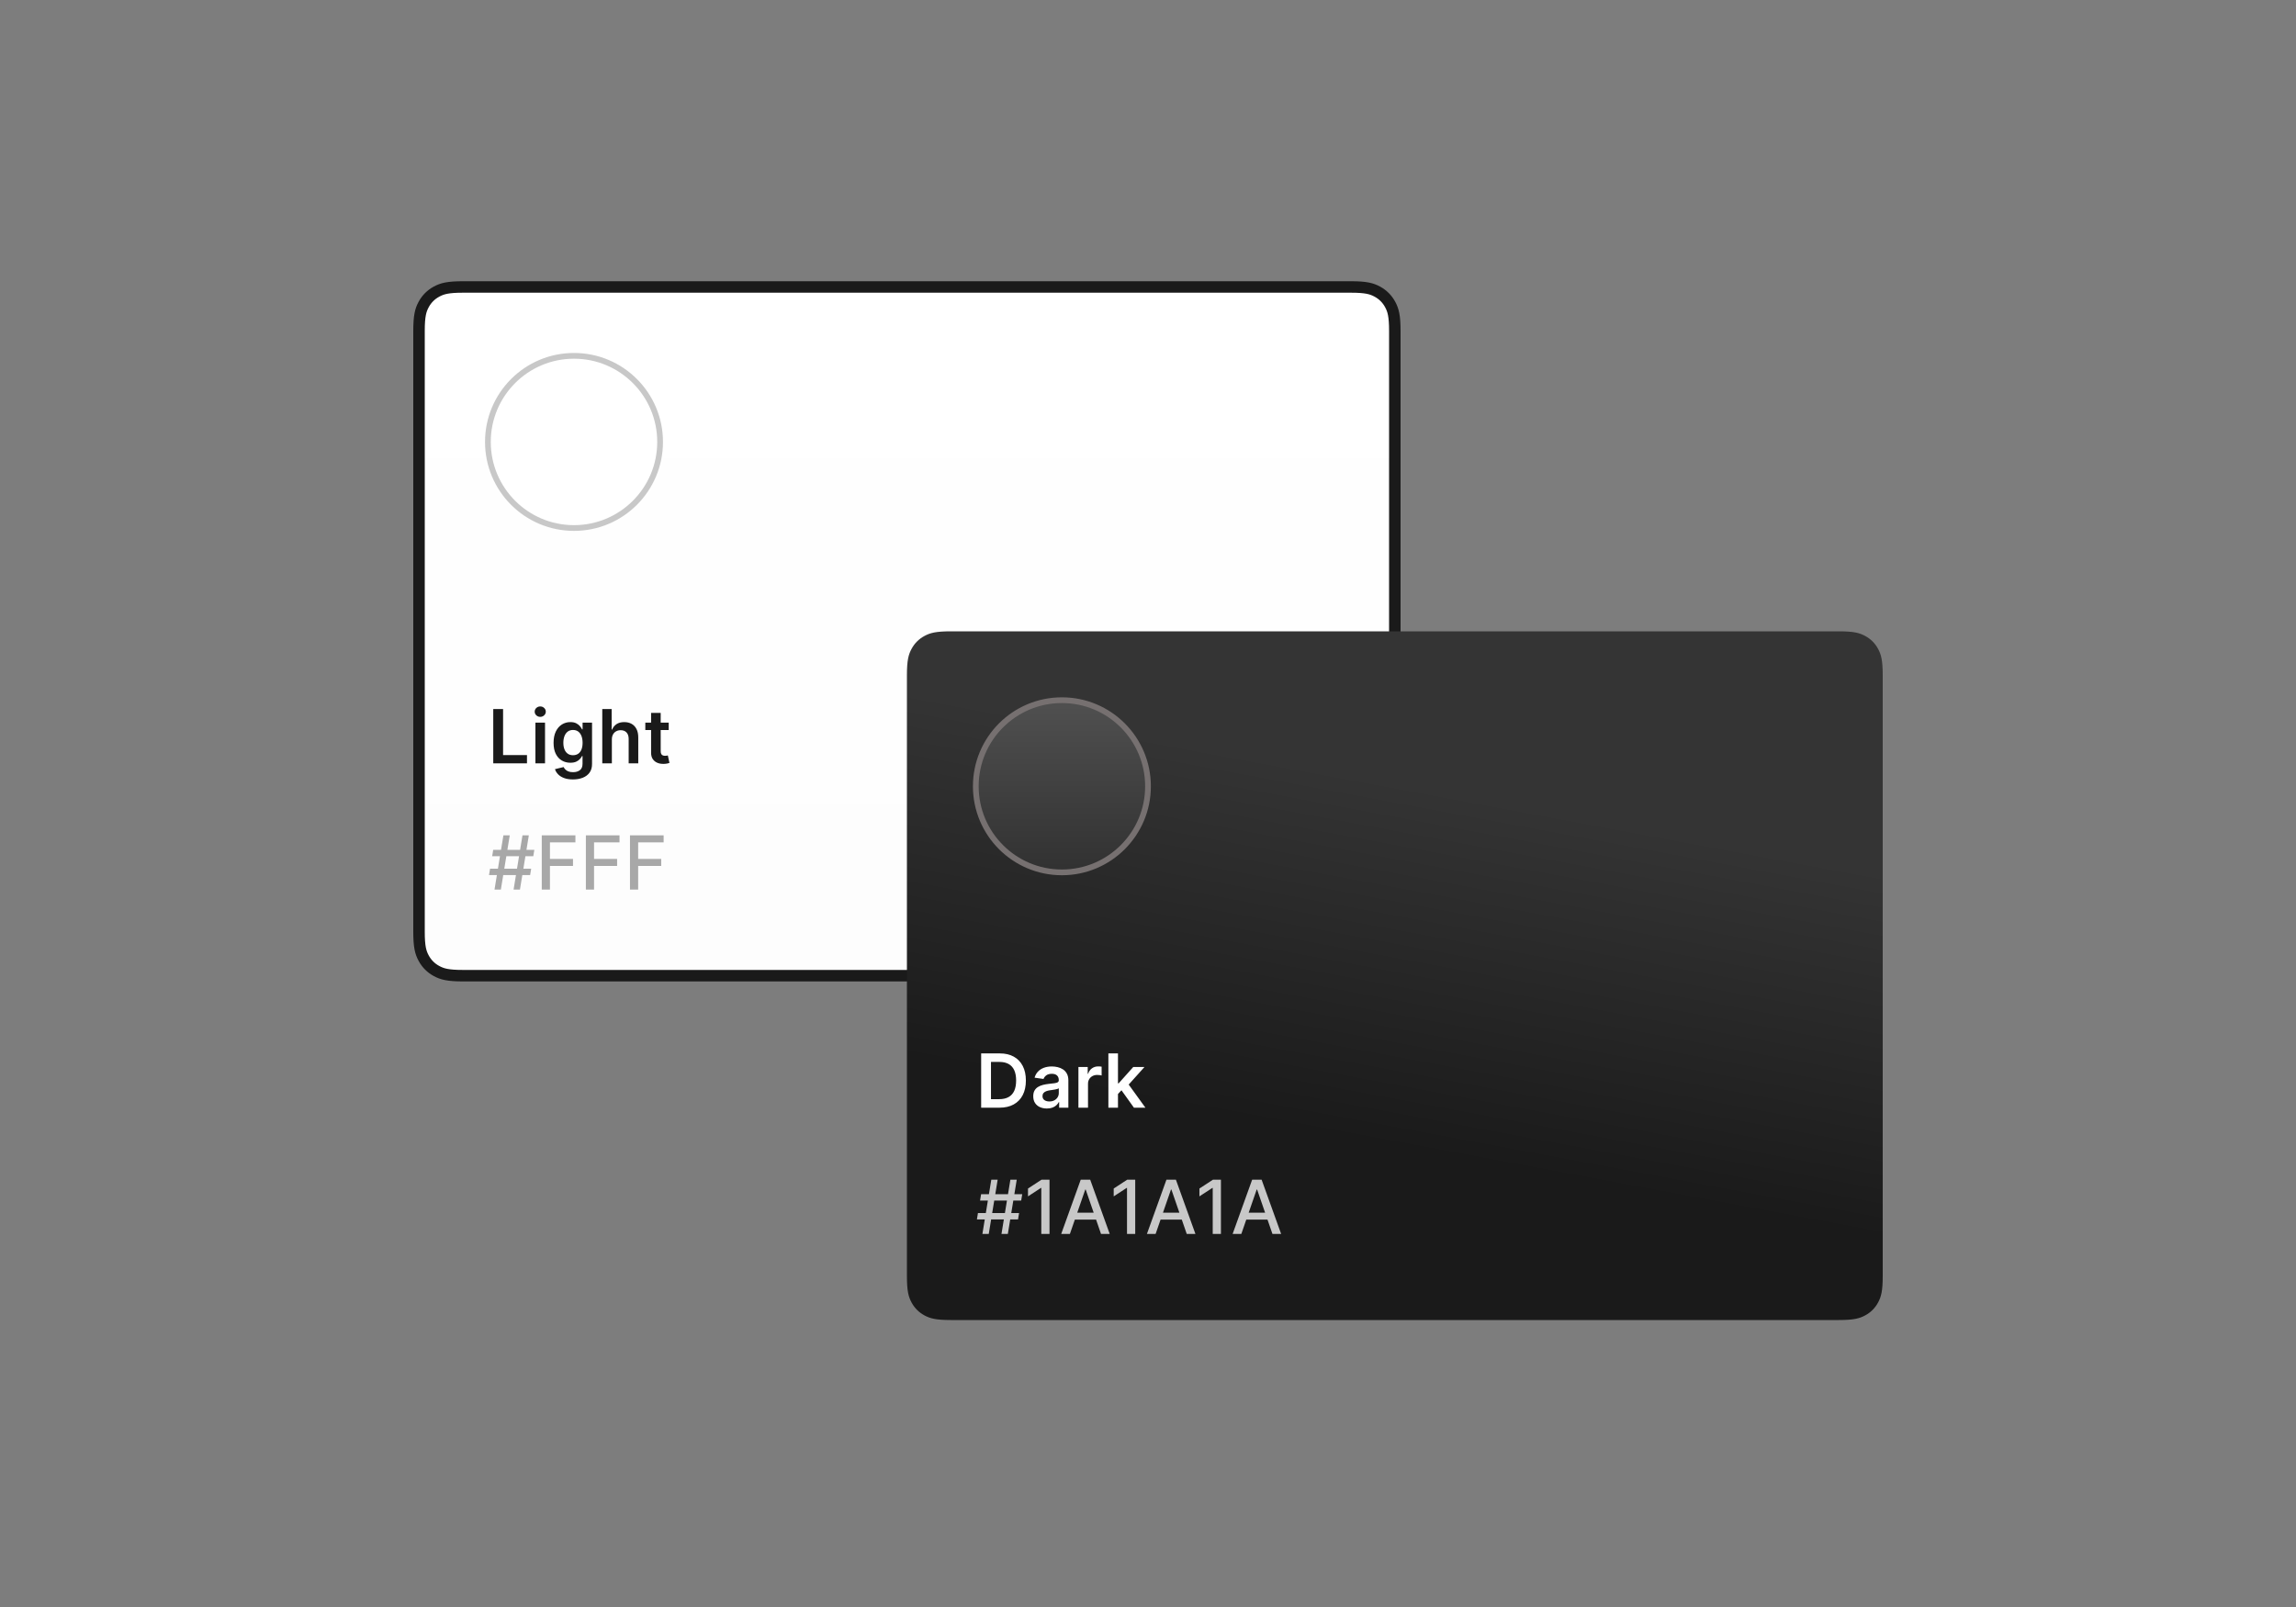 <?xml version="1.0" encoding="UTF-8"?>
<svg width="400px" height="280px" viewBox="0 0 400 280" version="1.1" xmlns="http://www.w3.org/2000/svg" xmlns:xlink="http://www.w3.org/1999/xlink">
    <rect x="0" y="0" width="400" height="280" fill="#808080" stroke="none"/>
    <title>theme_switcher</title>
    <defs>
        <linearGradient x1="50%" y1="0%" x2="50%" y2="100%" id="linearGradient-1">
            <stop stop-color="#FFFFFF" offset="0%"></stop>
            <stop stop-color="#FDFDFD" offset="100%"></stop>
        </linearGradient>
        <linearGradient x1="63.042%" y1="25.087%" x2="50%" y2="74.913%" id="linearGradient-2">
            <stop stop-color="#343434" offset="0%"></stop>
            <stop stop-color="#343434" offset="0.48%"></stop>
            <stop stop-color="#1A1A1A" offset="100%"></stop>
        </linearGradient>
        <linearGradient x1="50%" y1="0%" x2="50%" y2="100%" id="linearGradient-3">
            <stop stop-color="#505050" offset="0%"></stop>
            <stop stop-color="#313131" offset="100%"></stop>
        </linearGradient>
    </defs>
    <g id="theme_switcher" stroke="none" stroke-width="1" fill="none" fill-rule="evenodd">
        <polygon id="Rectangle" fill-opacity="0.02" fill="#000000" points="0 0 400 0 400 290 0 290"></polygon>
        <g id="Group-4" transform="translate(73, 50)">
            <g id="Group">
                <path d="M7.692,-3.10752092e-16 L162.308,3.10752092e-16 C164.983,-1.80555915e-16 165.953,0.278 166.931,0.801 C167.908,1.324 168.676,2.092 169.199,3.069 C169.722,4.047 170,5.017 170,7.692 L170,112.308 C170,114.983 169.722,115.953 169.199,116.931 C168.676,117.908 167.908,118.676 166.931,119.199 C165.953,119.722 164.983,120 162.308,120 L7.692,120 C5.017,120 4.047,119.722 3.069,119.199 C2.092,118.676 1.324,117.908 0.801,116.931 C0.278,115.953 1.2037061e-16,114.983 -2.07168062e-16,112.308 L2.07168062e-16,7.692 C-1.2037061e-16,5.017 0.278,4.047 0.801,3.069 C1.324,2.092 2.092,1.324 3.069,0.801 C4.047,0.278 5.017,1.80555915e-16 7.692,-3.10752092e-16 Z" id="Rectangle" stroke="#1A1A1A" stroke-width="2" fill="url(#linearGradient-1)" stroke-linecap="round" stroke-linejoin="round"></path>
                <path d="M18.809,83 L18.809,81.564 L14.645,81.564 L14.645,73.545 L12.933,73.545 L12.933,83 L18.809,83 Z M21.121,74.903 C21.385,74.903 21.612,74.814 21.802,74.637 C21.991,74.46 22.086,74.247 22.086,73.998 C22.086,73.746 21.991,73.531 21.802,73.354 C21.612,73.177 21.385,73.088 21.121,73.088 C20.856,73.088 20.628,73.177 20.437,73.354 C20.247,73.531 20.151,73.746 20.151,73.998 C20.151,74.247 20.246,74.46 20.435,74.637 C20.624,74.814 20.853,74.903 21.121,74.903 Z M21.952,83 L21.952,75.909 L20.28,75.909 L20.28,83 L21.952,83 Z M26.816,85.807 C27.453,85.807 28.022,85.708 28.524,85.511 C29.026,85.314 29.421,85.017 29.71,84.62 C30,84.223 30.144,83.722 30.144,83.115 L30.144,83.115 L30.144,75.909 L28.496,75.909 L28.496,77.082 L28.404,77.082 C28.321,76.909 28.199,76.725 28.039,76.53 C27.879,76.335 27.665,76.167 27.395,76.027 C27.126,75.887 26.784,75.817 26.368,75.817 C25.823,75.817 25.329,75.956 24.886,76.235 C24.443,76.513 24.091,76.921 23.831,77.458 C23.571,77.995 23.441,78.653 23.441,79.431 C23.441,80.204 23.571,80.846 23.831,81.359 C24.091,81.871 24.442,82.256 24.884,82.513 C25.326,82.77 25.819,82.898 26.364,82.898 C26.77,82.898 27.108,82.837 27.377,82.714 C27.646,82.591 27.863,82.438 28.028,82.257 C28.192,82.075 28.318,81.898 28.404,81.726 L28.404,81.726 L28.487,81.726 L28.487,83.069 C28.487,83.592 28.332,83.969 28.021,84.198 C27.71,84.427 27.318,84.542 26.844,84.542 C26.508,84.542 26.23,84.497 26.01,84.406 C25.79,84.315 25.616,84.201 25.486,84.064 C25.357,83.927 25.259,83.789 25.191,83.651 L25.191,83.651 L23.686,84.016 C23.788,84.345 23.969,84.645 24.231,84.916 C24.492,85.187 24.839,85.403 25.269,85.564 C25.7,85.726 26.216,85.807 26.816,85.807 Z M26.83,81.587 C26.464,81.587 26.155,81.497 25.904,81.317 C25.653,81.137 25.464,80.885 25.336,80.56 C25.209,80.235 25.145,79.856 25.145,79.422 C25.145,78.994 25.208,78.612 25.334,78.275 C25.46,77.938 25.648,77.673 25.897,77.479 C26.147,77.285 26.457,77.188 26.83,77.188 C27.19,77.188 27.494,77.281 27.742,77.467 C27.989,77.653 28.177,77.914 28.305,78.25 C28.432,78.585 28.496,78.976 28.496,79.422 C28.496,79.875 28.432,80.262 28.302,80.586 C28.173,80.909 27.984,81.156 27.735,81.329 C27.485,81.501 27.184,81.587 26.83,81.587 Z M33.597,83 L33.597,78.845 C33.597,78.504 33.662,78.213 33.793,77.973 C33.924,77.733 34.106,77.549 34.338,77.421 C34.57,77.293 34.834,77.229 35.13,77.229 C35.57,77.229 35.912,77.363 36.157,77.629 C36.402,77.895 36.524,78.267 36.524,78.744 L36.524,78.744 L36.524,83 L38.195,83 L38.195,78.485 C38.195,77.913 38.094,77.428 37.893,77.031 C37.691,76.634 37.407,76.332 37.041,76.126 C36.675,75.92 36.245,75.817 35.753,75.817 C35.211,75.817 34.766,75.933 34.416,76.165 C34.067,76.398 33.809,76.714 33.643,77.114 L33.643,77.114 L33.56,77.114 L33.56,73.545 L31.926,73.545 L31.926,83 L33.597,83 Z M42.648,83.097 C42.885,83.091 43.085,83.069 43.25,83.032 C43.415,82.995 43.542,82.962 43.631,82.931 L43.631,82.931 L43.349,81.624 C43.303,81.637 43.236,81.65 43.148,81.666 C43.061,81.681 42.965,81.689 42.86,81.689 C42.721,81.689 42.595,81.667 42.481,81.624 C42.367,81.581 42.276,81.5 42.207,81.382 C42.137,81.263 42.103,81.092 42.103,80.867 L42.103,80.867 L42.102,77.202 L43.502,77.202 L43.502,75.909 L42.102,75.91 L42.103,74.21 L40.432,74.21 L40.431,75.91 L39.425,75.909 L39.425,77.202 L40.431,77.202 L40.432,81.144 C40.429,81.524 40.499,81.85 40.642,82.121 L40.72,82.252 C40.916,82.548 41.181,82.765 41.517,82.905 C41.852,83.045 42.229,83.109 42.648,83.097 Z" id="Light" fill="#1A1A1A" fill-rule="nonzero"></path>
                <path d="M14.257,105 L14.672,102.471 L16.888,102.471 L16.473,105 L17.581,105 L17.996,102.471 L19.359,102.47 L19.539,101.362 L18.178,101.363 L18.535,99.184 L19.908,99.183 L20.088,98.075 L18.717,98.076 L19.132,95.545 L18.025,95.545 L17.609,98.076 L15.393,98.076 L15.809,95.545 L14.701,95.545 L14.285,98.076 L12.923,98.075 L12.743,99.183 L14.103,99.184 L13.746,101.363 L12.374,101.362 L12.194,102.47 L13.564,102.471 L13.15,105 L14.257,105 Z M17.07,101.363 L14.854,101.363 L15.211,99.184 L17.427,99.184 L17.07,101.363 Z M22.81,105 L22.81,100.877 L26.827,100.877 L26.827,99.654 L22.81,99.654 L22.81,96.773 L27.247,96.773 L27.247,95.545 L21.384,95.545 L21.384,105 L22.81,105 Z M30.494,105 L30.494,100.877 L34.511,100.877 L34.511,99.654 L30.494,99.654 L30.494,96.773 L34.931,96.773 L34.931,95.545 L29.068,95.545 L29.068,105 L30.494,105 Z M38.178,105 L38.178,100.877 L42.195,100.877 L42.195,99.654 L38.178,99.654 L38.178,96.773 L42.615,96.773 L42.615,95.545 L36.752,95.545 L36.752,105 L38.178,105 Z" id="#FFF" fill="#A8A8A8" fill-rule="nonzero"></path>
                <circle id="Oval" stroke="#C8C8C8" fill="#FFFFFF" stroke-linecap="round" stroke-linejoin="round" cx="27" cy="27" r="15"></circle>
            </g>
            <g id="Group-Copy" transform="translate(85, 60)">
                <path d="M7.692,-3.10752092e-16 L162.308,3.10752092e-16 C164.983,-1.80555915e-16 165.953,0.278 166.931,0.801 C167.908,1.324 168.676,2.092 169.199,3.069 C169.722,4.047 170,5.017 170,7.692 L170,112.308 C170,114.983 169.722,115.953 169.199,116.931 C168.676,117.908 167.908,118.676 166.931,119.199 C165.953,119.722 164.983,120 162.308,120 L7.692,120 C5.017,120 4.047,119.722 3.069,119.199 C2.092,118.676 1.324,117.908 0.801,116.931 C0.278,115.953 1.2037061e-16,114.983 -2.07168062e-16,112.308 L2.07168062e-16,7.692 C-1.2037061e-16,5.017 0.278,4.047 0.801,3.069 C1.324,2.092 2.092,1.324 3.069,0.801 C4.047,0.278 5.017,1.80555915e-16 7.692,-3.10752092e-16 Z" id="Rectangle" fill="url(#linearGradient-2)"></path>
                <path d="M16.136,83 C17.097,83 17.919,82.811 18.604,82.432 C19.289,82.054 19.813,81.51 20.178,80.803 C20.543,80.095 20.725,79.248 20.725,78.263 C20.725,77.282 20.544,76.438 20.18,75.734 C19.817,75.029 19.298,74.488 18.622,74.111 C17.947,73.734 17.14,73.545 16.201,73.545 L16.201,73.545 L12.933,73.545 L12.933,83 L16.136,83 Z M16.053,81.518 L14.645,81.518 L14.645,75.027 L16.104,75.027 C16.744,75.027 17.28,75.147 17.713,75.385 C18.145,75.624 18.472,75.982 18.694,76.461 C18.915,76.939 19.026,77.54 19.026,78.263 C19.026,78.987 18.915,79.589 18.694,80.071 C18.472,80.552 18.141,80.914 17.701,81.156 C17.261,81.397 16.712,81.518 16.053,81.518 L16.053,81.518 Z M24.382,83.143 C24.751,83.143 25.073,83.092 25.349,82.988 C25.624,82.885 25.854,82.748 26.037,82.578 C26.22,82.407 26.362,82.223 26.464,82.026 L26.464,82.026 L26.519,82.026 L26.519,83 L28.126,83 L28.126,78.254 C28.126,77.783 28.04,77.391 27.87,77.077 C27.699,76.763 27.473,76.515 27.193,76.331 C26.913,76.148 26.604,76.017 26.265,75.937 C25.927,75.857 25.587,75.817 25.245,75.817 C24.75,75.817 24.297,75.89 23.888,76.036 C23.478,76.182 23.132,76.401 22.849,76.692 C22.566,76.982 22.363,77.343 22.24,77.774 L22.24,77.774 L23.8,77.996 C23.883,77.753 24.044,77.542 24.283,77.363 C24.521,77.185 24.845,77.096 25.254,77.096 C25.642,77.096 25.939,77.191 26.145,77.382 C26.351,77.573 26.455,77.842 26.455,78.19 L26.455,78.19 L26.455,78.217 C26.455,78.377 26.395,78.495 26.277,78.57 C26.158,78.646 25.97,78.701 25.711,78.737 C25.453,78.772 25.116,78.811 24.7,78.854 C24.356,78.891 24.022,78.951 23.701,79.032 C23.379,79.114 23.091,79.233 22.835,79.39 C22.58,79.547 22.378,79.756 22.23,80.018 C22.083,80.279 22.009,80.61 22.009,81.01 C22.009,81.475 22.113,81.866 22.321,82.183 C22.528,82.5 22.811,82.739 23.17,82.901 C23.528,83.062 23.932,83.143 24.382,83.143 Z M24.816,81.915 C24.468,81.915 24.182,81.837 23.957,81.68 C23.732,81.523 23.62,81.29 23.62,80.983 C23.62,80.767 23.677,80.591 23.791,80.454 C23.905,80.317 24.06,80.21 24.257,80.133 C24.454,80.056 24.677,80.001 24.927,79.967 C25.037,79.952 25.168,79.933 25.319,79.912 C25.47,79.89 25.622,79.865 25.776,79.838 C25.93,79.81 26.069,79.778 26.194,79.741 C26.318,79.704 26.407,79.664 26.459,79.621 L26.459,79.621 L26.459,80.456 C26.459,80.718 26.392,80.96 26.258,81.181 C26.124,81.403 25.934,81.58 25.688,81.714 C25.442,81.848 25.151,81.915 24.816,81.915 Z M31.549,83 L31.549,78.831 C31.549,78.53 31.618,78.263 31.757,78.033 C31.895,77.802 32.085,77.621 32.327,77.49 C32.568,77.359 32.841,77.294 33.146,77.294 C33.288,77.294 33.435,77.304 33.587,77.324 C33.739,77.344 33.851,77.366 33.922,77.391 L33.922,77.391 L33.922,75.854 C33.845,75.838 33.749,75.827 33.633,75.819 C33.518,75.811 33.414,75.808 33.321,75.808 C32.915,75.808 32.554,75.919 32.239,76.142 C31.923,76.365 31.701,76.682 31.572,77.091 L31.572,77.091 L31.498,77.091 L31.498,75.909 L29.878,75.909 L29.878,83 L31.549,83 Z M36.769,73.545 L35.098,73.545 L35.098,83 L36.769,83 L36.769,80.617 L37.377,79.965 L39.549,83 L41.548,83 L38.637,78.971 L41.386,75.909 L39.433,75.909 L36.885,78.757 L36.769,78.758 L36.769,73.545 Z" id="Dark" fill="#FFFFFF" fill-rule="nonzero"></path>
                <path d="M14.257,105 L14.672,102.471 L16.888,102.471 L16.473,105 L17.581,105 L17.996,102.471 L19.359,102.47 L19.539,101.362 L18.178,101.363 L18.535,99.184 L19.908,99.183 L20.088,98.075 L18.717,98.076 L19.132,95.545 L18.025,95.545 L17.609,98.076 L15.393,98.076 L15.809,95.545 L14.701,95.545 L14.285,98.076 L12.923,98.075 L12.743,99.183 L14.103,99.184 L13.746,101.363 L12.374,101.362 L12.194,102.47 L13.564,102.471 L13.15,105 L14.257,105 Z M17.07,101.363 L14.854,101.363 L15.211,99.184 L17.427,99.184 L17.07,101.363 Z M24.842,105 L24.842,95.545 L23.452,95.545 L21.093,97.087 L21.093,98.454 L23.355,96.977 L23.41,96.977 L23.41,105 L24.842,105 Z M28.393,105 L29.258,102.498 L32.953,102.498 L33.817,105 L35.332,105 L31.929,95.545 L30.281,95.545 L26.879,105 L28.393,105 Z M32.538,101.298 L29.673,101.298 L31.07,97.263 L31.144,97.263 L32.538,101.298 Z M39.774,105 L39.774,95.545 L38.384,95.545 L36.025,97.087 L36.025,98.454 L38.287,96.977 L38.343,96.977 L38.343,105 L39.774,105 Z M43.325,105 L44.191,102.498 L47.885,102.498 L48.75,105 L50.264,105 L46.861,95.545 L45.213,95.545 L41.811,105 L43.325,105 Z M47.47,101.298 L44.606,101.298 L46.003,97.263 L46.077,97.263 L47.47,101.298 Z M54.706,105 L54.706,95.545 L53.317,95.545 L50.958,97.087 L50.958,98.454 L53.22,96.977 L53.275,96.977 L53.275,105 L54.706,105 Z M58.258,105 L59.123,102.498 L62.817,102.498 L63.682,105 L65.196,105 L61.794,95.545 L60.146,95.545 L56.743,105 L58.258,105 Z M62.402,101.298 L59.538,101.298 L60.935,97.263 L61.009,97.263 L62.402,101.298 Z" id="#1A1A1A" fill="#C8C8C8" fill-rule="nonzero"></path>
                <circle id="Oval-Copy" stroke="#767070" fill="url(#linearGradient-3)" stroke-linecap="round" stroke-linejoin="round" cx="27" cy="27" r="15"></circle>
            </g>
        </g>
    </g>
</svg>
